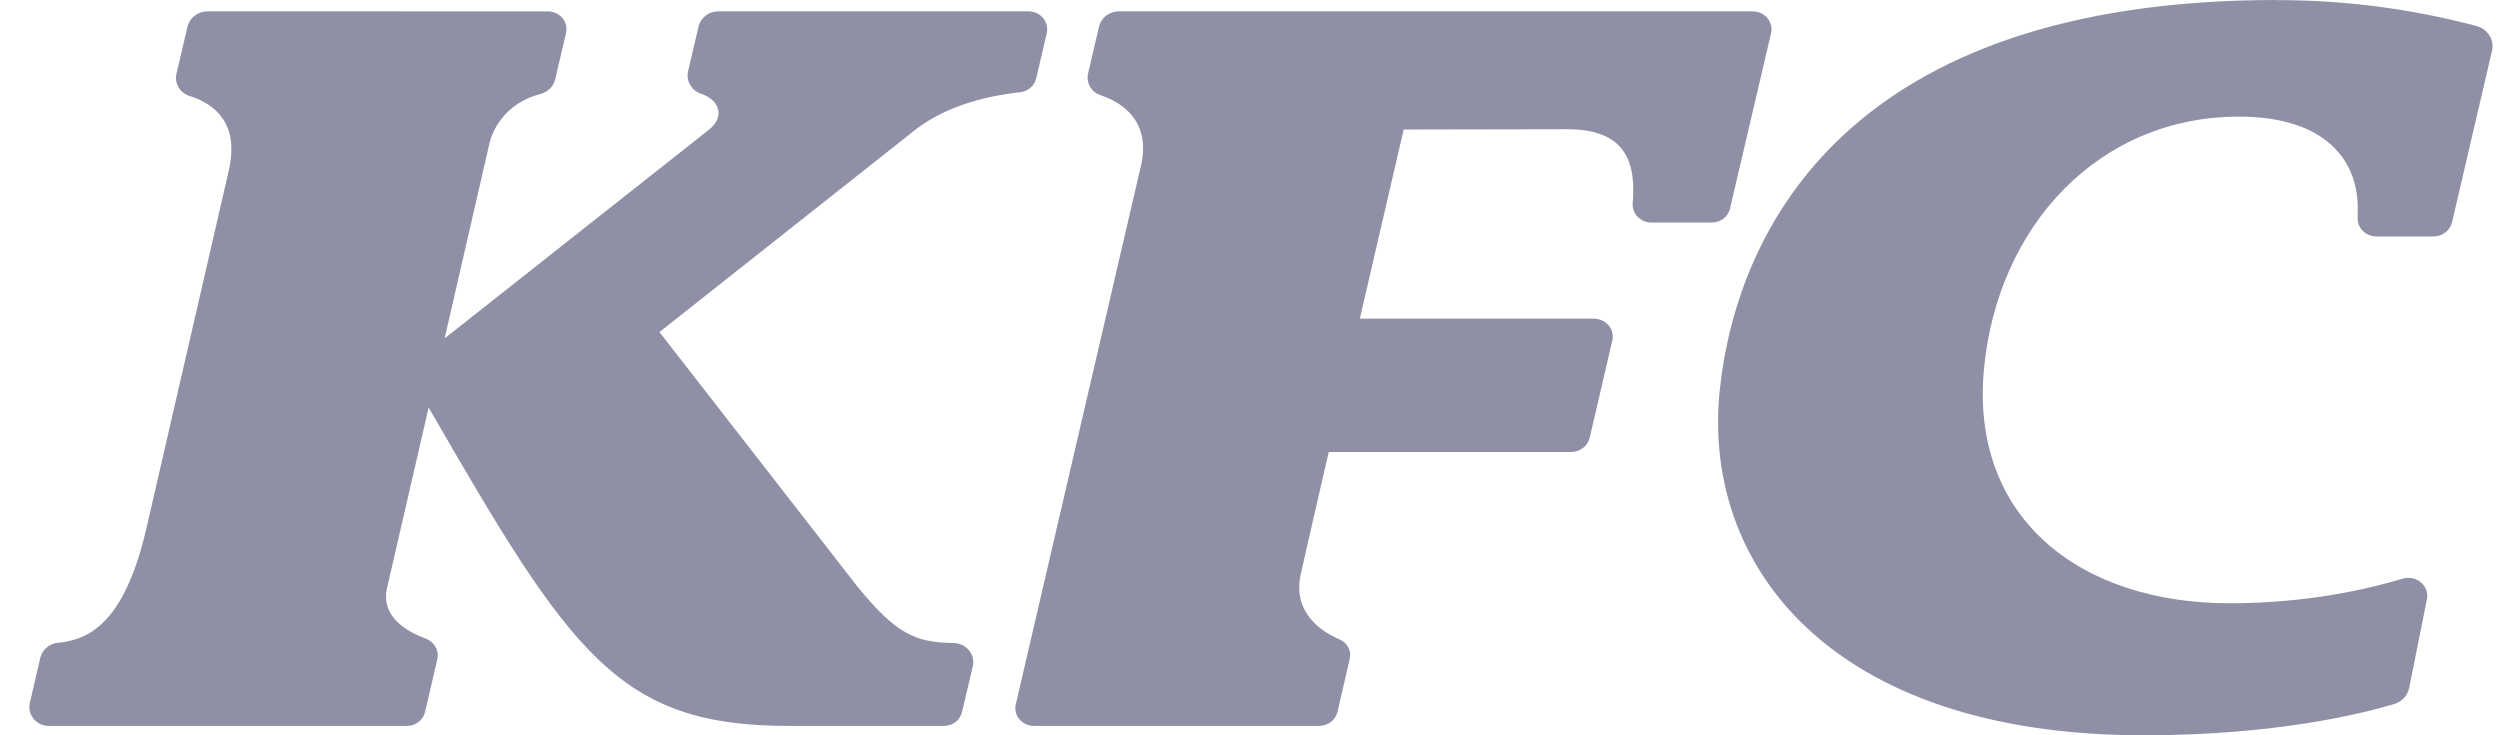 <svg width="68" height="20" viewBox="0 0 68 20" fill="none" xmlns="http://www.w3.org/2000/svg">
<path d="M61.917 0C50.228 0.003 47.264 6.273 46.786 10.53C46.245 15.31 49.726 20 58.307 20C61.92 20 64.282 19.403 65.119 19.151C65.223 19.12 65.316 19.063 65.389 18.985C65.461 18.908 65.51 18.813 65.53 18.711L66.013 16.297C66.029 16.214 66.023 16.128 65.994 16.049C65.966 15.969 65.916 15.897 65.849 15.841C65.783 15.785 65.703 15.746 65.616 15.728C65.529 15.711 65.439 15.715 65.354 15.74C64.416 16.021 62.757 16.409 60.65 16.409C56.549 16.409 53.587 14.069 53.964 10.042C54.327 6.143 57.093 3.172 60.901 3.172C63.19 3.172 64.204 4.313 64.128 5.833V5.92C64.125 5.986 64.135 6.052 64.159 6.113C64.183 6.175 64.22 6.231 64.267 6.279C64.315 6.327 64.372 6.365 64.435 6.391C64.499 6.418 64.567 6.432 64.636 6.432H66.191C66.431 6.432 66.638 6.273 66.694 6.053L67.782 1.385C67.817 1.242 67.793 1.093 67.715 0.967C67.637 0.841 67.511 0.749 67.364 0.708C65.592 0.238 63.76 0 61.92 0.003L61.917 0ZM5.645 0.308C5.519 0.308 5.396 0.349 5.297 0.424C5.198 0.499 5.129 0.604 5.101 0.721L4.8 2.005C4.77 2.132 4.791 2.264 4.858 2.376C4.925 2.489 5.034 2.574 5.162 2.615L5.255 2.642C5.835 2.859 6.511 3.347 6.226 4.626L4.015 14.228C3.437 16.846 2.502 17.385 1.614 17.48H1.586C1.469 17.491 1.357 17.537 1.269 17.612C1.181 17.687 1.12 17.787 1.095 17.897L0.81 19.127C0.793 19.202 0.794 19.279 0.812 19.352C0.83 19.426 0.866 19.496 0.916 19.555C0.966 19.614 1.029 19.662 1.101 19.695C1.173 19.728 1.252 19.745 1.332 19.745H11.067C11.304 19.745 11.511 19.586 11.561 19.369L11.896 17.928C11.922 17.815 11.904 17.697 11.847 17.595C11.79 17.493 11.696 17.414 11.583 17.371L11.522 17.345C11.028 17.159 10.355 16.751 10.528 15.992L11.659 11.085C15.536 17.809 16.818 19.748 21.469 19.745H25.673C25.788 19.745 25.9 19.708 25.99 19.64C26.08 19.571 26.142 19.476 26.167 19.369L26.46 18.122C26.478 18.047 26.478 17.97 26.46 17.895C26.443 17.82 26.408 17.75 26.358 17.689C26.308 17.629 26.245 17.58 26.173 17.545C26.101 17.511 26.021 17.492 25.941 17.491C24.891 17.475 24.378 17.244 23.331 15.966L17.937 9.032L24.944 3.493C25.885 2.793 27.032 2.597 27.669 2.517L27.73 2.512C27.839 2.502 27.941 2.46 28.023 2.391C28.105 2.323 28.162 2.231 28.185 2.13L28.473 0.899C28.489 0.828 28.488 0.754 28.471 0.683C28.453 0.612 28.419 0.546 28.371 0.489C28.322 0.432 28.261 0.387 28.192 0.355C28.123 0.324 28.047 0.308 27.97 0.308H19.54C19.414 0.308 19.293 0.349 19.195 0.424C19.097 0.499 19.029 0.603 19.001 0.719L18.716 1.939C18.685 2.07 18.708 2.207 18.78 2.323C18.851 2.438 18.966 2.524 19.101 2.562C19.598 2.745 19.707 3.199 19.277 3.533L12.094 9.204L13.322 3.862C13.406 3.555 13.573 3.274 13.807 3.047C14.04 2.82 14.332 2.656 14.654 2.57L14.724 2.549C14.817 2.521 14.901 2.471 14.967 2.402C15.034 2.334 15.08 2.25 15.101 2.159L15.397 0.894C15.413 0.824 15.412 0.751 15.395 0.681C15.378 0.611 15.344 0.546 15.297 0.489C15.249 0.433 15.19 0.388 15.121 0.357C15.053 0.326 14.978 0.31 14.903 0.31L5.645 0.308ZM30.435 0.308C30.309 0.308 30.187 0.35 30.089 0.425C29.99 0.5 29.922 0.605 29.894 0.721L29.595 2.003C29.567 2.123 29.585 2.249 29.648 2.357C29.711 2.465 29.813 2.548 29.936 2.589L29.992 2.61C30.561 2.814 31.351 3.337 31.008 4.621L27.63 19.157C27.613 19.227 27.613 19.301 27.63 19.371C27.648 19.442 27.681 19.508 27.729 19.565C27.777 19.621 27.837 19.667 27.906 19.698C27.975 19.729 28.05 19.745 28.127 19.745H35.879C36.119 19.745 36.326 19.586 36.379 19.366L36.714 17.915C36.738 17.812 36.724 17.704 36.674 17.609C36.624 17.515 36.542 17.439 36.44 17.395C36.415 17.384 36.39 17.372 36.365 17.361C35.874 17.133 35.142 16.605 35.388 15.584C35.413 15.451 36.142 12.294 36.142 12.294H42.736C42.976 12.294 43.182 12.135 43.238 11.915L43.855 9.263C43.872 9.191 43.872 9.117 43.855 9.045C43.838 8.974 43.804 8.907 43.755 8.85C43.707 8.793 43.646 8.747 43.576 8.715C43.506 8.684 43.43 8.668 43.352 8.668H36.987L38.18 3.523L42.624 3.515C44.062 3.515 44.5 4.231 44.416 5.446L44.411 5.509C44.402 5.578 44.409 5.647 44.431 5.713C44.453 5.778 44.489 5.839 44.538 5.89C44.586 5.941 44.645 5.982 44.711 6.011C44.777 6.039 44.849 6.053 44.921 6.053H46.56C46.8 6.053 47.007 5.894 47.057 5.671L48.174 0.897C48.19 0.825 48.188 0.752 48.17 0.681C48.153 0.611 48.118 0.545 48.07 0.488C48.022 0.432 47.961 0.386 47.892 0.355C47.823 0.324 47.748 0.308 47.671 0.308H30.435Z" fill="#8F90A6"/>
</svg>
